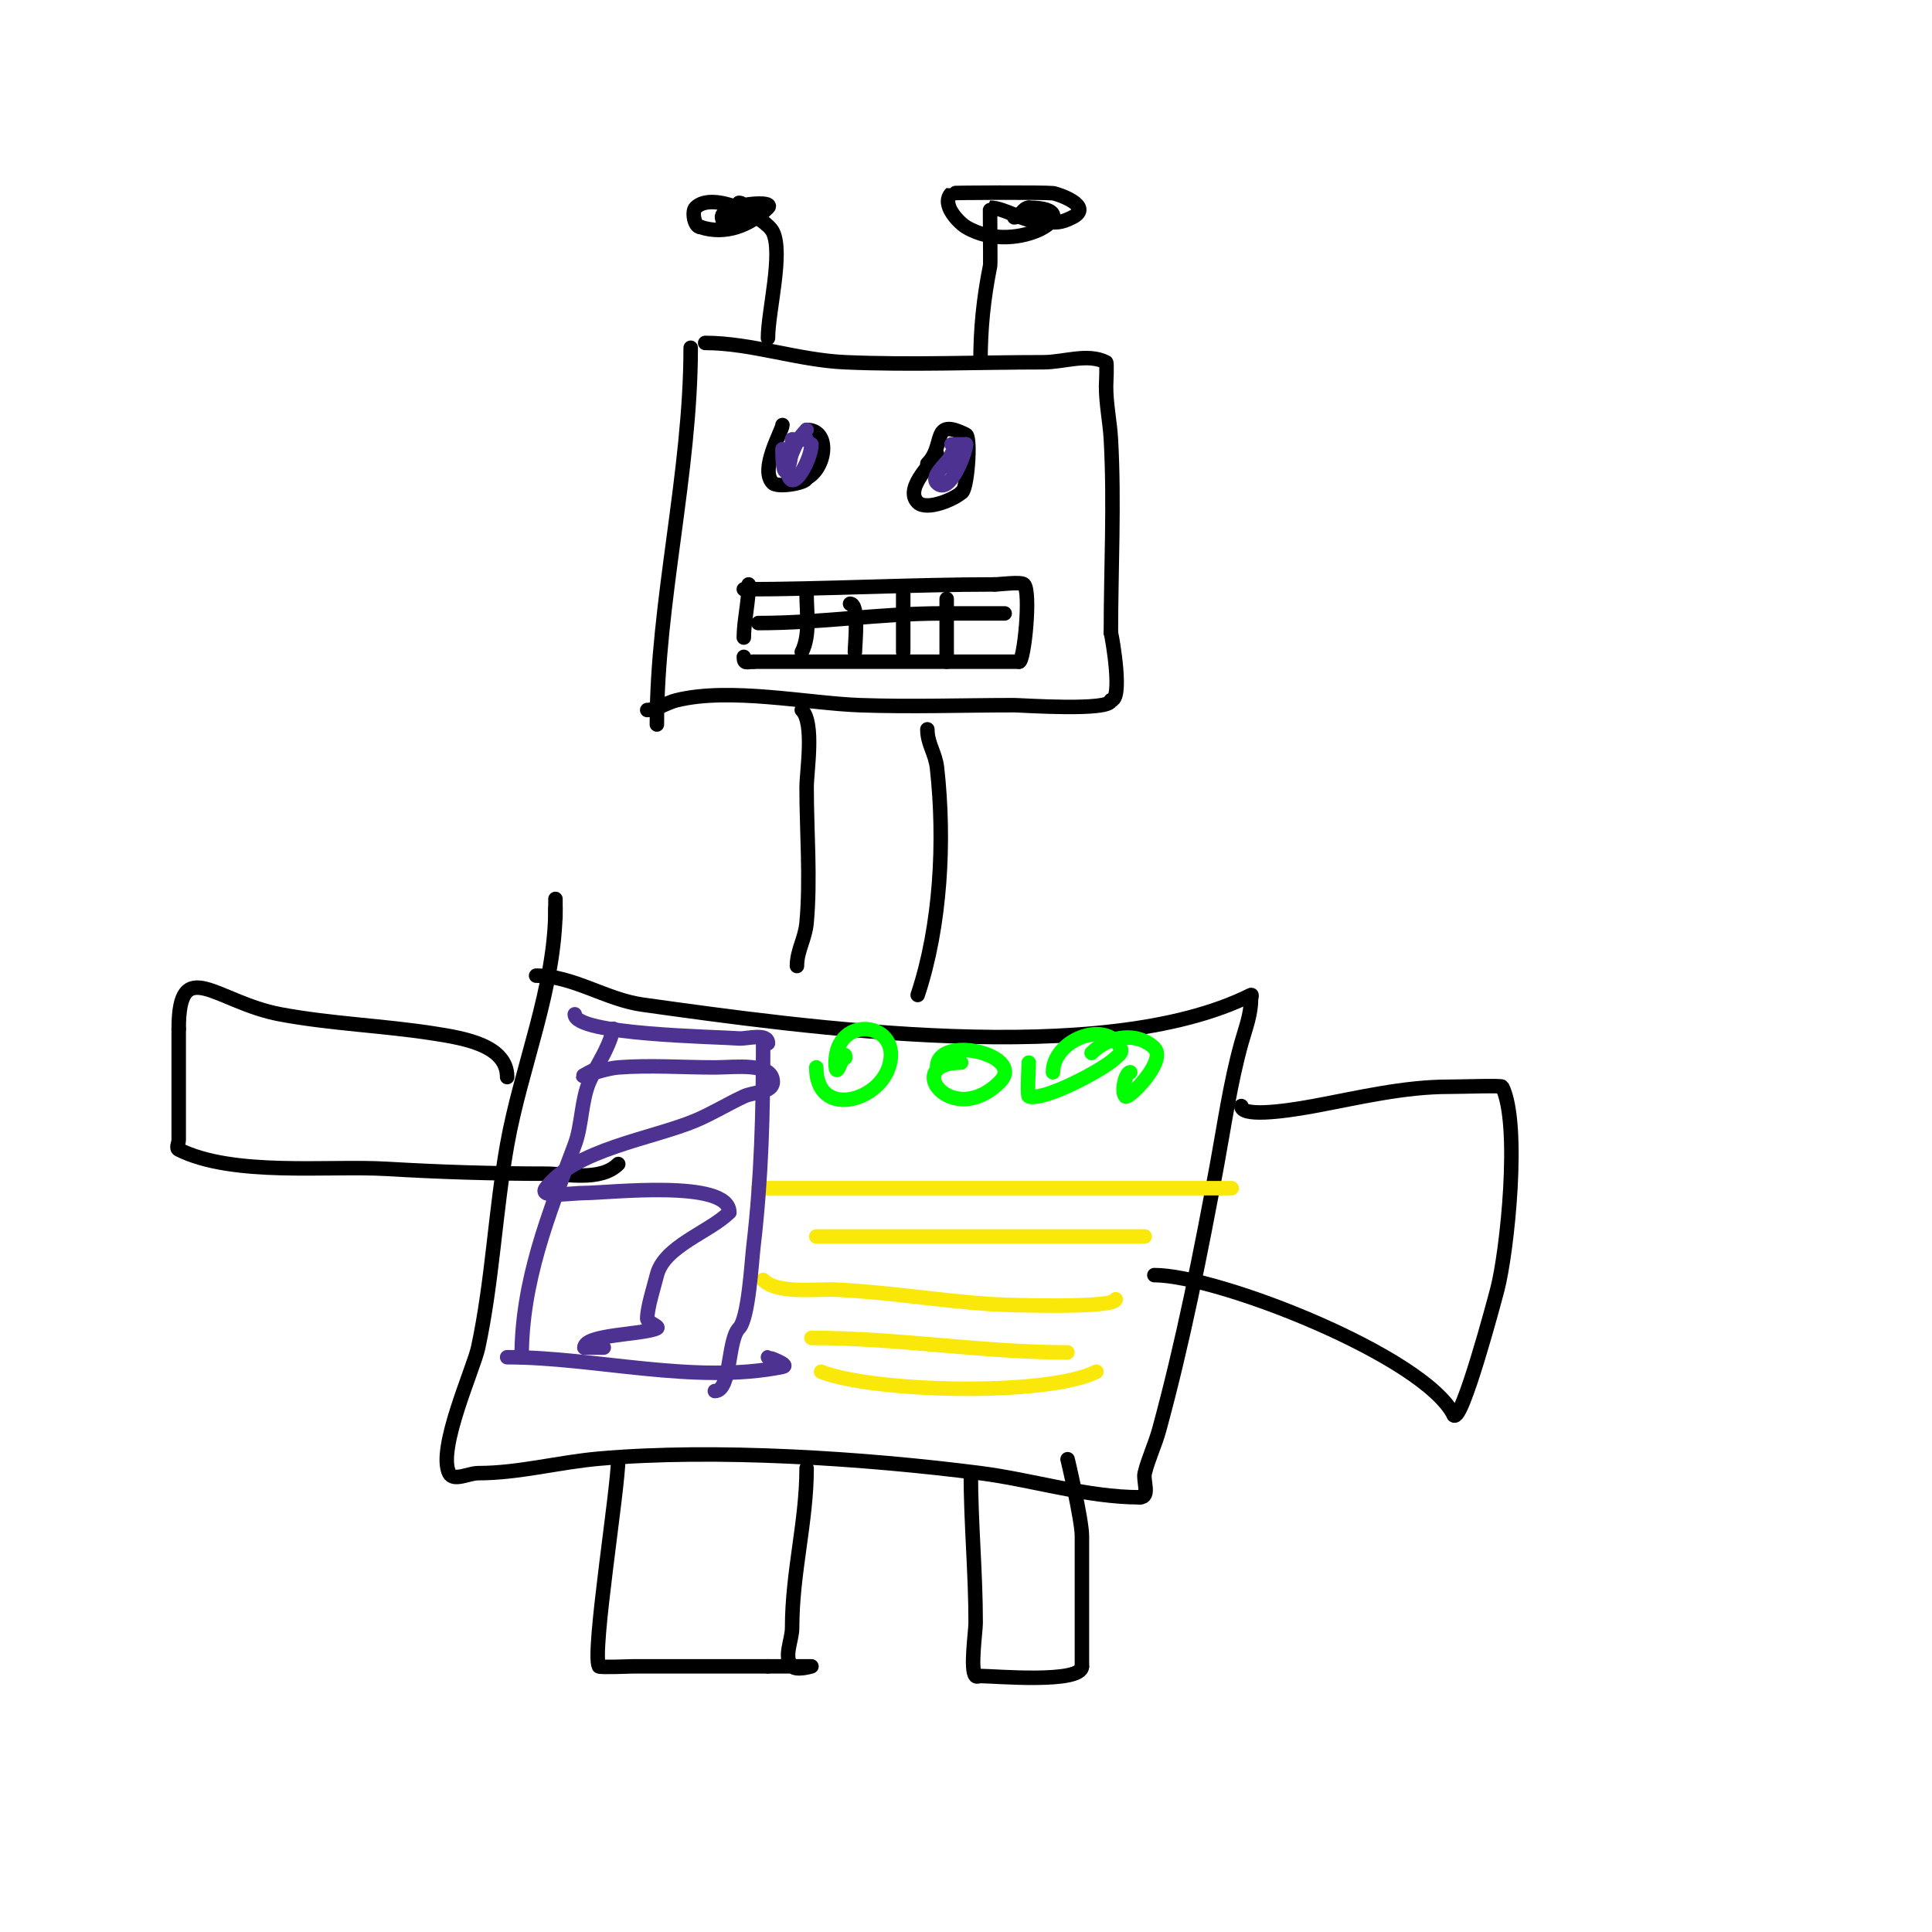 <svg viewBox='0 0 400 400' version='1.1' xmlns='http://www.w3.org/2000/svg' xmlns:xlink='http://www.w3.org/1999/xlink'><g fill='none' stroke='#000000' stroke-width='3' stroke-linecap='round' stroke-linejoin='round'><path d='M143,72c0,26.044 -7,52.645 -7,78'/><path d='M146,71c9.531,0 19.251,3.576 29,4c13.604,0.591 27.381,0 41,0c4.333,0 9.124,-1.938 13,0c0.231,0.116 0,4.923 0,5c0,3.682 0.796,7.324 1,11c0.735,13.228 0,26.737 0,40'/><path d='M230,131c0.338,1.352 2.513,14 0,14'/><path d='M230,145c0,2.308 -18.52,1 -20,1c-10.64,0 -21.37,0.38 -32,0c-10.697,-0.382 -26.927,-3.768 -38,-1c-1.927,0.482 -4.205,2 -6,2'/><path d='M166,147c2.67,2.67 1,12.712 1,16c0,9.206 0.833,18.839 0,28c-0.316,3.475 -2,5.753 -2,9'/><path d='M192,151c0,3.01 1.652,4.869 2,8c1.676,15.088 0.775,32.675 -4,47'/><path d='M111,202c7.601,0 14.472,4.95 22,6c33.398,4.66 95.203,13.399 126,-2c0.298,-0.149 0,0.667 0,1c0,3.073 -1.177,6.039 -2,9c-2.275,8.188 -3.46,16.642 -5,25c-3.36,18.242 -7.108,37.064 -12,55c-0.832,3.051 -2.233,5.932 -3,9c-0.389,1.557 1.194,5 -1,5'/><path d='M236,310c-10.912,0 -22.28,-3.626 -33,-5c-23.914,-3.066 -54.97,-5.12 -79,-3c-8.361,0.738 -16.607,3 -25,3c-2,0 -5.106,1.789 -6,0c-2.508,-5.017 5.072,-21.667 6,-26c2.963,-13.828 3.525,-28.076 6,-42c2.859,-16.083 10,-32.477 10,-49'/><path d='M115,188c0,-4.8 0,0.967 0,2'/><path d='M105,223c0,-6.574 -8.879,-8.033 -15,-9c-10.565,-1.668 -21.452,-2.022 -32,-4c-13.244,-2.483 -21,-12.605 -21,3'/><path d='M37,213c0,1.333 0,2.667 0,4c0,6.333 0,12.667 0,19c0,0.667 -0.596,1.702 0,2c11.253,5.627 30.956,3.292 43,4c10.986,0.646 21.995,1 33,1c4.098,0 11.325,1.675 15,-2'/><path d='M128,302c0,6.22 -5.487,40.025 -4,43c0.133,0.267 6.888,0 7,0c9.333,0 18.667,0 28,0'/><path d='M159,345c3,0 9,0 9,0c0,0 -3.057,0.943 -4,0c-1.886,-1.886 0,-5.333 0,-8c0,-11.506 3,-21.965 3,-33'/><path d='M201,305c0,10.355 1,20.509 1,31c0,1.787 -1.186,9.814 0,11c0.236,0.236 0.667,0 1,0c2.775,0 21,1.637 21,-2'/><path d='M224,345c0,-9 0,-18 0,-27c0,-3.298 -3,-16.146 -3,-16'/><path d='M257,229c0,2.149 7.78,1.337 15,0c9.27,-1.717 18.572,-4 28,-4c2.721,0 10.85,-0.3 11,0c3.858,7.717 1.041,34.245 -1,42c-0.547,2.078 -7.335,27.665 -9,26'/><path d='M301,293c-6.129,-12.258 -48.915,-29 -62,-29'/><path d='M155,121c0,3.739 -1,7.596 -1,11'/><path d='M154,122c16.361,0 34.898,-1 52,-1'/><path d='M206,121c0.948,0 5.396,-0.604 6,0c1.497,1.497 0.036,16 -1,16'/><path d='M211,137c-18.333,0 -36.667,0 -55,0'/><path d='M156,137c-1.333,0 -2,0.567 -2,-1'/><path d='M167,123c0,3.939 0.771,8.459 -1,12'/><path d='M176,125c1.948,0 1,8.316 1,10'/><path d='M187,122c0,4.333 0,8.667 0,13'/><path d='M196,124c0,4.333 0,8.667 0,13'/><path d='M157,129c13.018,0 25.211,-2 38,-2'/><path d='M195,127c4.333,0 8.667,0 13,0'/><path d='M159,70c0,-5.456 3.196,-17.608 1,-22c-1.458,-2.916 -12.375,-8.625 -16,-5c-0.806,0.806 -0.234,4 1,4'/><path d='M145,47c5.184,1.728 10.371,-0.371 14,-4c1.936,-1.936 -12.434,-0.434 -9,3c0.752,0.752 5.459,-4 3,-4'/><path d='M203,75c0,-7.029 0.624,-13.121 2,-20c0.087,-0.436 -0.063,-12 0,-12c2.954,0 7.018,3 11,3'/><path d='M216,46c2.805,0 3.368,0.316 6,-1c4.58,-2.29 -3.038,-4.893 -4,-5c-1.765,-0.196 -20.885,-0.115 -21,0c-2.338,2.338 1.662,6.197 3,7c10.697,6.418 26.177,-4 13,-4'/><path d='M213,43c-1.202,0 -1.798,2 -3,2'/><path d='M162,88c0,1.103 -4.827,9.173 -2,12c1.037,1.037 7,0.01 7,-1'/><path d='M167,99c3.92,-1.96 5.129,-10 0,-10'/><path d='M194,94c0,0.972 -7.076,6.924 -4,10c1.857,1.857 7.726,-0.726 9,-2'/><path d='M199,102c1.239,0 2.099,-11.45 1,-12c-7.365,-3.683 -4.154,2.154 -8,6'/></g>
<g fill='none' stroke='#4d3292' stroke-width='3' stroke-linecap='round' stroke-linejoin='round'><path d='M162,93c0,8.605 2,3.487 2,-2'/><path d='M164,91c1,0 2,0 3,0'/><path d='M197,94c0,1.313 -4.595,4.405 -3,6c2.648,2.648 6,-6.424 6,-8'/><path d='M200,92c-1,0 -2,0 -3,0'/><path d='M168,92c0,3.517 -5,12.161 -5,4'/><path d='M163,96c1.414,-2.829 1.576,-4.576 4,-7'/></g>
<g fill='none' stroke='#00FF00' stroke-width='3' stroke-linecap='round' stroke-linejoin='round'><path d='M169,221c0,10.46 12.578,7.265 15,0c3.164,-9.492 -11,-11.227 -11,-1'/><path d='M173,220c0,4.888 2,-3.82 2,-1'/><path d='M199,220c-12.431,0 -1.895,13.895 8,4c5.557,-5.557 -13,-10.022 -13,-3'/><path d='M213,220c0,0.519 -0.377,6.874 0,7c3.096,1.032 15.565,-5.565 18,-8c0.542,-0.542 1.49,-1.019 1,-2c-3.04,-6.079 -14,-1.613 -14,5'/><path d='M234,222c-0.968,0 -1.927,4.073 -1,5c0.655,0.655 8.629,-7.371 6,-10c-3.361,-3.361 -9.27,-2.73 -13,1'/></g>
<g fill='none' stroke='#fae80b' stroke-width='3' stroke-linecap='round' stroke-linejoin='round'><path d='M157,246c32.667,0 65.333,0 98,0'/><path d='M169,256c22.667,0 45.333,0 68,0'/><path d='M158,265c2.98,2.98 11.084,1.813 15,2c10.701,0.51 21.312,2.263 32,3c2.692,0.186 26,0.985 26,-1'/><path d='M168,277c17.755,0 35.411,3 53,3'/><path d='M170,284c10.563,4.225 46.682,5.159 57,0'/></g>
<g fill='none' stroke='#4d3292' stroke-width='3' stroke-linecap='round' stroke-linejoin='round'><path d='M158,216c0,14.158 -0.342,27.909 -2,42c-0.408,3.466 -1.028,15.028 -3,17c-2.391,2.391 -1.578,13 -5,13'/><path d='M105,281c18.308,0 38.747,5.651 57,2c1.728,-0.346 -2.915,-2 -3,-2'/><path d='M127,213c-1.158,4.63 -3.333,7.109 -5,11c-1.672,3.9 -1.509,9.023 -3,13c-5.482,14.618 -11,28.259 -11,44'/><path d='M119,210c0,4.249 29.22,4.632 34,5c1.635,0.126 6,-1.219 6,1'/><path d='M124,221c-7.687,3.844 -0.074,0.313 4,0c6.647,-0.511 13.333,0 20,0c4.123,0 12,-1.123 12,3c0,2.236 -3.974,2.054 -6,3c-3.377,1.576 -6.565,3.554 -10,5c-8.895,3.745 -24.965,5.953 -31,14c-1.612,2.15 5.313,1 8,1c4.874,0 30,-2.951 30,4'/><path d='M151,251c-4.121,4.121 -13.492,6.967 -15,13c-0.638,2.55 -2,6.75 -2,9c0,0.837 2.693,1.654 2,2c-2.679,1.339 -15,1.224 -15,4'/><path d='M121,279c1.333,0 2.667,0 4,0'/></g>
</svg>
